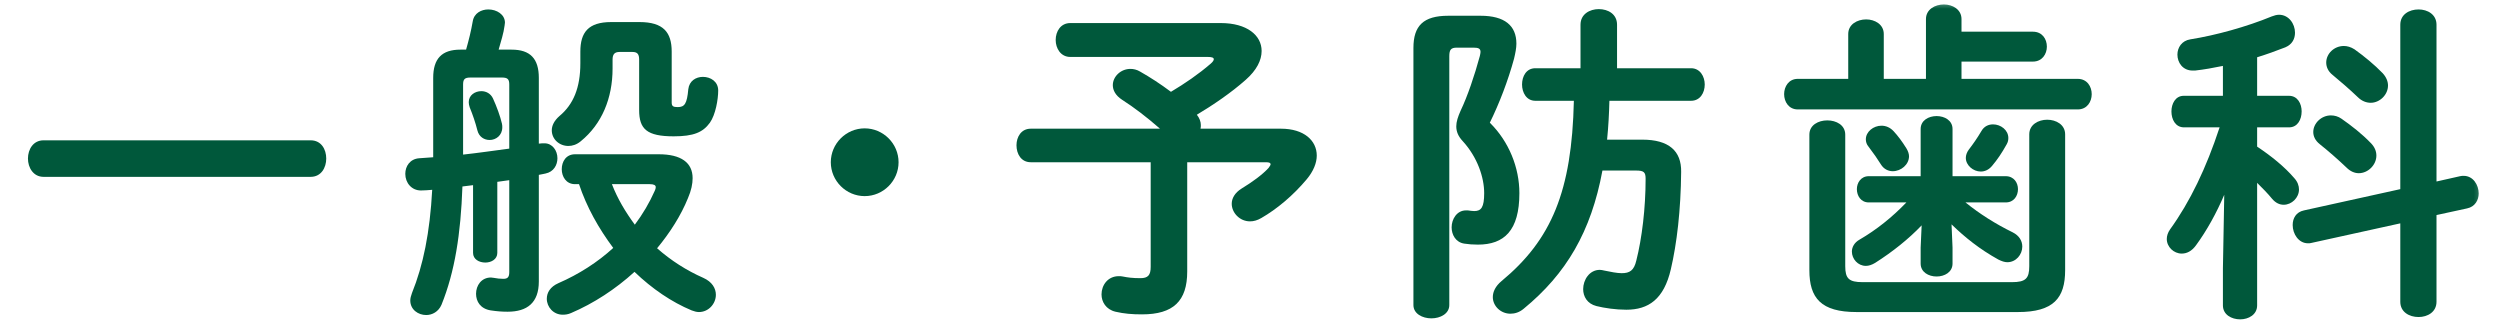 <svg width="143" height="19" viewBox="0 0 143 19" fill="none" xmlns="http://www.w3.org/2000/svg">
<mask id="mask0_411_3993" style="mask-type:alpha" maskUnits="userSpaceOnUse" x="0" y="0" width="143" height="19">
<path d="M0.5 0H142.5V19H0.5V0Z" fill="#D9D9D9"/>
</mask>
<g mask="url(#mask0_411_3993)">
<path d="M127.151 15.341L127.227 11.142C126.79 12.168 126.239 13.175 125.612 14.03C125.365 14.372 125.08 14.505 124.795 14.505C124.339 14.505 123.94 14.125 123.94 13.669C123.94 13.498 123.997 13.308 124.13 13.118C125.27 11.541 126.201 9.603 126.961 7.285H124.928C124.434 7.285 124.206 6.829 124.206 6.373C124.206 5.936 124.434 5.48 124.909 5.48H127.151V3.77C126.6 3.884 126.068 3.979 125.555 4.036H125.422C124.852 4.036 124.548 3.58 124.548 3.124C124.548 2.725 124.795 2.326 125.289 2.25C126.733 2.022 128.519 1.528 129.944 0.939C130.096 0.882 130.229 0.844 130.362 0.844C130.913 0.844 131.274 1.357 131.274 1.87C131.274 2.212 131.122 2.535 130.723 2.706C130.191 2.915 129.659 3.105 129.108 3.276V5.48H130.932C131.426 5.48 131.654 5.936 131.654 6.373C131.654 6.829 131.426 7.285 130.932 7.285H129.108V8.387C129.906 8.919 130.666 9.527 131.236 10.192C131.426 10.401 131.502 10.629 131.502 10.838C131.502 11.313 131.084 11.712 130.628 11.712C130.4 11.712 130.172 11.617 129.963 11.37C129.716 11.066 129.412 10.762 129.108 10.458V17.469C129.108 18.001 128.614 18.267 128.139 18.267C127.645 18.267 127.151 18.001 127.151 17.469V15.341ZM139.368 10.382L140.717 10.078C140.793 10.059 140.85 10.059 140.926 10.059C141.458 10.059 141.781 10.572 141.781 11.066C141.781 11.446 141.572 11.826 141.116 11.921L139.368 12.301V17.26C139.368 17.849 138.855 18.134 138.342 18.134C137.81 18.134 137.297 17.849 137.297 17.26V12.776L132.205 13.897C132.148 13.916 132.091 13.916 132.015 13.916C131.483 13.916 131.141 13.384 131.141 12.871C131.141 12.491 131.331 12.13 131.787 12.035L137.297 10.819V1.414C137.297 0.825 137.81 0.54 138.342 0.54C138.855 0.54 139.368 0.825 139.368 1.414V10.382ZM134.675 2.82C135.207 3.2 135.815 3.694 136.29 4.188C136.499 4.416 136.594 4.663 136.594 4.891C136.594 5.423 136.119 5.879 135.606 5.879C135.359 5.879 135.093 5.784 134.865 5.556C134.409 5.119 133.858 4.644 133.421 4.283C133.155 4.074 133.06 3.808 133.06 3.58C133.06 3.067 133.516 2.63 134.067 2.63C134.257 2.63 134.466 2.687 134.675 2.82ZM133.934 6.791C134.504 7.19 135.093 7.646 135.606 8.178C135.834 8.406 135.929 8.653 135.929 8.9C135.929 9.432 135.454 9.907 134.922 9.907C134.694 9.907 134.447 9.812 134.219 9.584C133.763 9.147 133.155 8.615 132.699 8.254C132.433 8.045 132.319 7.798 132.319 7.551C132.319 7.057 132.775 6.601 133.326 6.601C133.535 6.601 133.744 6.658 133.934 6.791Z" fill="#00583B"/>
<path d="M111.628 12.833L111.685 14.163V15.075C111.685 15.569 111.229 15.816 110.773 15.816C110.317 15.816 109.861 15.569 109.861 15.075V14.163L109.918 12.89C109.177 13.669 108.246 14.41 107.258 15.037C107.068 15.151 106.897 15.208 106.726 15.208C106.27 15.208 105.928 14.809 105.928 14.391C105.928 14.144 106.061 13.878 106.365 13.707C107.315 13.156 108.227 12.434 109.044 11.579H106.897C106.441 11.579 106.213 11.199 106.213 10.819C106.213 10.458 106.441 10.078 106.897 10.078H109.861V7.38C109.861 6.886 110.317 6.639 110.773 6.639C111.229 6.639 111.685 6.886 111.685 7.38V10.078H114.725C115.2 10.078 115.428 10.458 115.428 10.819C115.428 11.199 115.2 11.579 114.725 11.579H112.426C113.224 12.225 114.117 12.795 115.124 13.289C115.504 13.479 115.675 13.783 115.675 14.106C115.675 14.562 115.314 14.999 114.82 14.999C114.668 14.999 114.497 14.942 114.307 14.847C113.243 14.258 112.388 13.574 111.628 12.833ZM110.165 4.511V1.091C110.165 0.54 110.678 0.255 111.191 0.255C111.685 0.255 112.198 0.54 112.198 1.091V1.813H116.283C116.815 1.813 117.081 2.231 117.081 2.668C117.081 3.086 116.815 3.523 116.283 3.523H112.198V4.511H118.848C119.38 4.511 119.646 4.948 119.646 5.385C119.646 5.822 119.38 6.259 118.848 6.259H102.831C102.318 6.259 102.052 5.822 102.052 5.385C102.052 4.948 102.318 4.511 102.831 4.511H105.719V1.946C105.719 1.395 106.232 1.11 106.745 1.11C107.239 1.11 107.752 1.395 107.752 1.946V4.511H110.165ZM116.074 15.227V7.684C116.074 7.133 116.587 6.848 117.1 6.848C117.613 6.848 118.126 7.133 118.126 7.684V15.455C118.126 17.051 117.461 17.849 115.428 17.849H106.194C104.161 17.849 103.496 17.051 103.496 15.455V7.703C103.496 7.152 104.009 6.886 104.522 6.886C105.035 6.886 105.548 7.152 105.548 7.703V15.227C105.548 15.93 105.757 16.139 106.536 16.139H115.086C115.865 16.139 116.074 15.93 116.074 15.227ZM113.338 7.494C113.49 7.228 113.737 7.114 114.003 7.114C114.44 7.114 114.877 7.437 114.877 7.893C114.877 8.007 114.858 8.121 114.782 8.254C114.497 8.767 114.25 9.128 113.946 9.489C113.756 9.717 113.528 9.812 113.3 9.812C112.863 9.812 112.445 9.451 112.445 9.033C112.445 8.881 112.502 8.71 112.616 8.558C112.863 8.235 113.091 7.912 113.338 7.494ZM106.878 8.387C106.764 8.254 106.726 8.102 106.726 7.969C106.726 7.532 107.163 7.19 107.619 7.19C107.866 7.19 108.113 7.285 108.322 7.513C108.55 7.76 108.797 8.083 109.044 8.482C109.139 8.634 109.196 8.805 109.196 8.938C109.196 9.413 108.74 9.793 108.265 9.793C108.018 9.793 107.752 9.679 107.581 9.394C107.391 9.09 107.182 8.786 106.878 8.387Z" fill="#00583B"/>
<path d="M90.025 5.765H87.821C87.308 5.765 87.061 5.29 87.061 4.834C87.061 4.359 87.308 3.903 87.821 3.903H90.405V1.414C90.405 0.806 90.937 0.521 91.45 0.521C91.982 0.521 92.495 0.806 92.495 1.414V3.903H96.732C97.245 3.903 97.511 4.378 97.511 4.834C97.511 5.309 97.245 5.765 96.732 5.765H92.058C92.039 6.506 92.001 7.247 91.925 7.988H93.939C95.459 7.988 96.181 8.634 96.162 9.831C96.143 12.016 95.915 13.935 95.573 15.398C95.174 17.127 94.281 17.716 93.027 17.716C92.419 17.716 91.773 17.621 91.317 17.507C90.785 17.374 90.557 16.956 90.557 16.538C90.557 16.006 90.918 15.436 91.507 15.436C91.583 15.436 91.678 15.455 91.754 15.474C92.115 15.55 92.495 15.626 92.761 15.626C93.217 15.626 93.464 15.474 93.597 14.904C93.92 13.631 94.129 11.902 94.129 10.23C94.129 9.85 94.034 9.755 93.578 9.755H91.659C91.013 13.251 89.588 15.664 87.156 17.659C86.909 17.868 86.643 17.944 86.396 17.944C85.845 17.944 85.389 17.507 85.389 16.994C85.389 16.69 85.541 16.367 85.883 16.082C88.752 13.707 89.911 10.933 90.025 5.765ZM82.843 0.901H84.686C86.073 0.901 86.738 1.471 86.738 2.497C86.738 2.744 86.681 3.029 86.605 3.352C86.263 4.606 85.769 5.898 85.218 7.019C86.32 8.102 86.909 9.603 86.909 11.047C86.909 13.194 86.035 13.992 84.534 13.992C84.23 13.992 84.021 13.973 83.755 13.935C83.261 13.859 83.033 13.422 83.033 13.004C83.033 12.529 83.337 12.035 83.85 12.035H83.964C84.097 12.054 84.23 12.073 84.325 12.073C84.724 12.073 84.895 11.864 84.895 11.047C84.895 10.154 84.515 8.995 83.66 8.064C83.413 7.798 83.299 7.532 83.299 7.228C83.299 6.962 83.394 6.677 83.546 6.335C83.945 5.499 84.344 4.321 84.648 3.2C84.667 3.105 84.686 3.029 84.686 2.972C84.686 2.782 84.572 2.725 84.287 2.725H83.337C82.995 2.725 82.9 2.839 82.9 3.219V17.45C82.9 17.944 82.387 18.21 81.874 18.21C81.361 18.21 80.848 17.944 80.848 17.45V2.744C80.848 1.471 81.418 0.901 82.843 0.901Z" fill="#00583B"/>
<path d="M61.221 1.319H69.828C71.329 1.319 72.165 2.022 72.165 2.915C72.165 3.447 71.88 4.017 71.253 4.568C70.417 5.309 69.41 5.993 68.46 6.563C68.612 6.753 68.688 6.962 68.688 7.152C68.688 7.228 68.688 7.285 68.669 7.361H73.267C74.597 7.361 75.319 8.045 75.319 8.9C75.319 9.318 75.129 9.793 74.749 10.249C73.97 11.18 73.039 11.959 72.146 12.472C71.918 12.605 71.709 12.662 71.5 12.662C70.911 12.662 70.455 12.168 70.455 11.655C70.455 11.351 70.626 11.028 71.025 10.781C71.614 10.42 72.203 10.002 72.564 9.603C72.64 9.508 72.678 9.432 72.678 9.394C72.678 9.318 72.602 9.28 72.412 9.28H67.909V15.531C67.909 17.222 67.111 17.982 65.325 17.982C64.755 17.982 64.299 17.944 63.805 17.83C63.254 17.697 63.007 17.26 63.007 16.842C63.007 16.31 63.368 15.797 63.995 15.797C64.071 15.797 64.147 15.797 64.223 15.816C64.508 15.873 64.774 15.911 65.23 15.911C65.667 15.911 65.819 15.74 65.819 15.265V9.28H58.96C58.409 9.28 58.143 8.805 58.143 8.311C58.143 7.836 58.409 7.361 58.96 7.361H66.351C65.591 6.696 64.869 6.145 64.185 5.708C63.805 5.461 63.653 5.157 63.653 4.872C63.653 4.378 64.109 3.941 64.66 3.941C64.831 3.941 65.021 3.979 65.211 4.093C65.781 4.416 66.37 4.796 66.978 5.252C67.776 4.777 68.555 4.245 69.258 3.637C69.372 3.542 69.429 3.447 69.429 3.39C69.429 3.295 69.315 3.257 69.087 3.257H61.221C60.67 3.257 60.385 2.763 60.385 2.288C60.385 1.794 60.67 1.319 61.221 1.319Z" fill="#00583B"/>
<path d="M49.46 7.342C50.524 7.342 51.398 8.216 51.398 9.28C51.398 10.344 50.524 11.218 49.46 11.218C48.396 11.218 47.522 10.344 47.522 9.28C47.522 8.216 48.396 7.342 49.46 7.342Z" fill="#00583B"/>
<path d="M28.199 5.632C28.408 6.088 28.617 6.658 28.712 7.076C28.731 7.152 28.731 7.228 28.731 7.285C28.731 7.741 28.37 8.007 28.009 8.007C27.705 8.007 27.401 7.836 27.306 7.456C27.192 7 27.04 6.563 26.869 6.145C26.831 6.031 26.812 5.936 26.812 5.841C26.812 5.442 27.173 5.214 27.534 5.214C27.8 5.214 28.066 5.347 28.199 5.632ZM28.446 10.401V14.467C28.446 14.828 28.104 15.018 27.762 15.018C27.401 15.018 27.059 14.828 27.059 14.467V10.591C26.85 10.61 26.66 10.648 26.451 10.667C26.356 13.384 26.014 15.55 25.254 17.431C25.083 17.83 24.722 18.02 24.38 18.02C23.924 18.02 23.468 17.716 23.468 17.184C23.468 17.07 23.506 16.918 23.563 16.766C24.209 15.17 24.589 13.308 24.722 10.857C24.513 10.876 24.266 10.895 24.076 10.895C23.544 10.895 23.183 10.458 23.183 9.945C23.183 9.508 23.449 9.09 23.981 9.052L24.779 8.995V4.454C24.779 3.352 25.273 2.839 26.337 2.839H26.66C26.812 2.307 26.945 1.775 27.04 1.224C27.116 0.749 27.534 0.54 27.933 0.54C28.408 0.54 28.883 0.825 28.883 1.3C28.883 1.338 28.864 1.395 28.864 1.452C28.807 1.908 28.655 2.364 28.522 2.839H29.263C30.327 2.839 30.821 3.352 30.821 4.454V8.216C30.954 8.197 31.049 8.197 31.144 8.197C31.6 8.197 31.885 8.615 31.885 9.052C31.885 9.432 31.676 9.831 31.201 9.926C31.087 9.945 30.954 9.983 30.821 10.002V16.101C30.821 17.317 30.156 17.83 29.035 17.83C28.731 17.83 28.446 17.811 28.066 17.754C27.477 17.659 27.23 17.241 27.23 16.804C27.23 16.329 27.534 15.873 28.085 15.873C28.123 15.873 28.18 15.892 28.237 15.892C28.465 15.93 28.579 15.949 28.788 15.949C29.016 15.949 29.13 15.873 29.13 15.569V10.306C28.902 10.344 28.674 10.363 28.446 10.401ZM29.13 8.501V4.834C29.13 4.53 29.035 4.435 28.712 4.435H26.907C26.584 4.435 26.489 4.53 26.489 4.834V8.843C27.363 8.748 28.256 8.615 29.13 8.501ZM34.963 1.262H36.578C37.946 1.262 38.421 1.851 38.421 2.953V5.86C38.421 6.069 38.497 6.126 38.763 6.126C39.162 6.126 39.295 5.936 39.371 5.1C39.428 4.625 39.808 4.397 40.207 4.397C40.644 4.397 41.081 4.663 41.081 5.176C41.081 5.689 40.929 6.563 40.606 7.019C40.207 7.57 39.675 7.798 38.535 7.798C36.996 7.798 36.559 7.38 36.559 6.297V3.409C36.559 3.105 36.464 2.972 36.179 2.972H35.438C35.153 2.972 35.039 3.105 35.039 3.409V3.922C35.039 5.613 34.431 7.095 33.215 8.083C32.987 8.273 32.74 8.349 32.512 8.349C31.98 8.349 31.562 7.95 31.562 7.456C31.562 7.19 31.695 6.905 31.999 6.639C32.797 5.974 33.196 5.024 33.196 3.618V2.953C33.196 1.851 33.652 1.262 34.963 1.262ZM32.892 8.824H37.68C38.953 8.824 39.618 9.299 39.618 10.192C39.618 10.515 39.542 10.895 39.352 11.332C38.953 12.32 38.326 13.308 37.585 14.201C38.383 14.904 39.276 15.474 40.226 15.892C40.739 16.12 40.948 16.5 40.948 16.861C40.948 17.374 40.53 17.849 39.979 17.849C39.846 17.849 39.713 17.811 39.561 17.754C38.421 17.279 37.3 16.519 36.293 15.55C35.21 16.538 33.956 17.355 32.664 17.906C32.493 17.982 32.341 18.001 32.189 18.001C31.657 18.001 31.277 17.564 31.277 17.089C31.277 16.747 31.467 16.405 31.942 16.196C33.12 15.683 34.184 14.999 35.077 14.182C34.241 13.061 33.557 11.845 33.12 10.534H32.892C32.379 10.534 32.132 10.097 32.132 9.679C32.132 9.242 32.379 8.824 32.892 8.824ZM37.167 10.534H35.001C35.324 11.37 35.78 12.13 36.312 12.852C36.768 12.244 37.148 11.598 37.452 10.914C37.49 10.838 37.509 10.762 37.509 10.705C37.509 10.591 37.395 10.534 37.167 10.534Z" fill="#00583B"/>
<path d="M2.492 8.026H17.768C18.376 8.026 18.661 8.539 18.661 9.071C18.661 9.584 18.376 10.116 17.768 10.116H2.492C1.903 10.116 1.599 9.584 1.599 9.071C1.599 8.539 1.903 8.026 2.492 8.026Z" fill="#00583B"/>
</g>
</svg>
